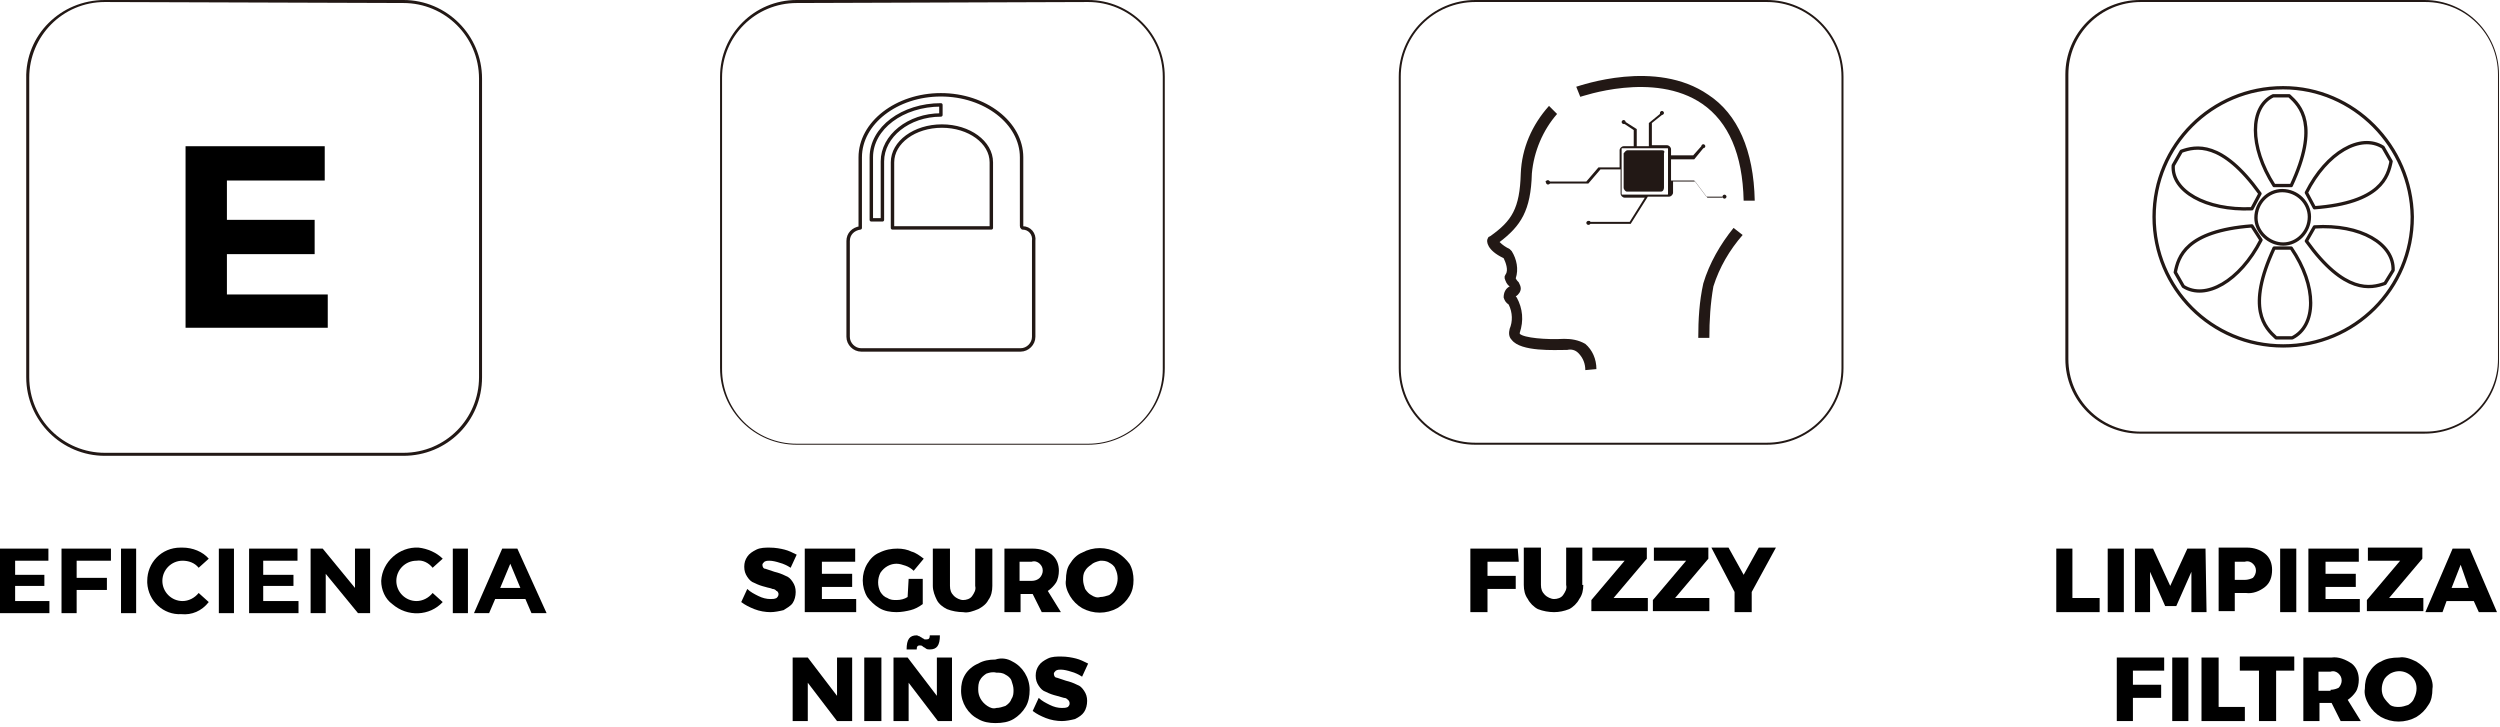 <?xml version="1.0" encoding="utf-8"?>
<!-- Generator: Adobe Illustrator 25.0.0, SVG Export Plug-In . SVG Version: 6.00 Build 0)  -->
<svg version="1.1" id="Capa_1" xmlns="http://www.w3.org/2000/svg" xmlns:xlink="http://www.w3.org/1999/xlink" x="0px" y="0px"
	 viewBox="0 0 247.9 72.1" style="enable-background:new 0 0 247.9 72.1;" xml:space="preserve">
<style type="text/css">
	.st0{fill:#221815;}
	.st1{fill:none;stroke:#221815;stroke-width:0.33;stroke-linecap:round;stroke-linejoin:round;}
	.st2{fill:none;stroke:#221815;stroke-width:0.34;stroke-linecap:round;stroke-linejoin:round;}
</style>
<g id="Capa_2_1_">
	<g id="Contenido_1">
		<g>
			<path class="st0" d="M240.4,43h-28.2c-4.1,0-7.4-3.3-7.4-7.4V7.4c0-4.1,3.3-7.4,7.4-7.4h28.2c4.1,0,7.4,3.3,7.4,7.4v28.2
				C247.9,39.7,244.6,43,240.4,43 M212.3,0.2c-4,0-7.2,3.2-7.2,7.2v28.2c0,4,3.2,7.2,7.2,7.2h28.2c4,0,7.2-3.2,7.2-7.2V7.4
				c0-4-3.2-7.2-7.2-7.2L212.3,0.2z"/>
			<path class="st1" d="M226.4,8.7c-7.1,0-12.8,5.7-12.8,12.8s5.7,12.8,12.8,12.8s12.8-5.7,12.8-12.8c0,0,0,0,0,0
				C239.1,14.5,233.4,8.7,226.4,8.7z M236.3,14.6l0.8,1.4c-0.3,1.5-1,4.1-7.6,4.6l-0.8-1.5C230.7,15.1,234.1,13.2,236.3,14.6
				L236.3,14.6z M229,21.5c0,1.5-1.2,2.7-2.6,2.7s-2.7-1.2-2.7-2.6c0-1.5,1.2-2.7,2.6-2.7h0C227.8,18.9,229,20.1,229,21.5z
				 M225.4,9.5h1.6c1.1,1,3,2.9,0.2,8.9h-1.7C223,14.5,223.1,10.6,225.4,9.5L225.4,9.5z M215.5,16.4l0.8-1.4c1.4-0.5,4-1.1,7.8,4.2
				l-0.8,1.5C218.7,20.9,215.3,18.9,215.5,16.4L215.5,16.4z M216.5,28.4l-0.8-1.4c0.3-1.5,1-4.1,7.6-4.6l0.9,1.4
				C222.1,27.9,218.7,29.8,216.5,28.4L216.5,28.4z M227.3,33.5h-1.6c-1.1-1-3-2.9-0.2-8.9h1.7C229.8,28.4,229.7,32.3,227.3,33.5
				L227.3,33.5z M236.5,28.1c-1.4,0.5-4,1.1-7.8-4.2l0.8-1.4c4.6-0.3,7.9,1.7,7.8,4.3L236.5,28.1z"/>
		</g>
		<g>
			<path class="st0" d="M175.2,44.1h-28.9c-4.2,0-7.6-3.4-7.6-7.6V7.6c0-4.2,3.4-7.6,7.6-7.6h28.9c4.2,0,7.6,3.4,7.6,7.6v28.9
				C182.8,40.7,179.4,44.1,175.2,44.1 M146.3,0.2c-4.1,0-7.4,3.3-7.4,7.4v28.9c0,4.1,3.3,7.4,7.4,7.4h28.9c4.1,0,7.4-3.3,7.4-7.4
				V7.6c0-4.1-3.3-7.4-7.4-7.4H146.3z"/>
			<path class="st0" d="M164.8,14.9h-3.4c-0.2,0-0.3,0.2-0.4,0.3v3.4c0,0.2,0.2,0.4,0.3,0.4h0h3.4c0.2,0,0.3-0.2,0.3-0.4v-3.4
				C165.1,15,165,14.9,164.8,14.9 M169.4,9.4c-5.2-3.6-12.7-0.9-13.1-0.8l0.4,1c0.1,0,7.3-2.6,12.1,0.7c2.6,1.8,4,5,4.1,9.6h1.1
				C173.9,14.9,172.3,11.3,169.4,9.4 M168.9,28.1c-0.4,1.8-0.5,3.6-0.5,5.4h1.1c0-1.7,0.1-3.4,0.4-5.1c0.6-1.9,1.6-3.6,2.9-5.1
				l-0.9-0.7C170.6,24.2,169.5,26.1,168.9,28.1 M155.1,33.6c-1.8,0.1-4-0.1-4.4-0.5c0,0,0,0,0-0.1c0.4-1.2,0.3-2.4-0.3-3.5l-0.1-0.1
				l0,0l0,0c0.3-0.2,0.5-0.5,0.5-0.8c0-0.2-0.1-0.4-0.2-0.6c-0.1-0.1-0.2-0.2-0.3-0.4c0.3-0.9,0.1-1.9-0.4-2.7l-0.1-0.1l-0.1-0.1
				c-0.4-0.2-0.7-0.4-1-0.7c2.1-1.6,3.1-3.1,3.2-6.8c0.2-2.2,1.1-4.3,2.5-5.9l-0.8-0.8c-1.7,1.9-2.7,4.2-2.8,6.7
				c-0.1,3.5-0.9,4.7-3,6.2l-0.2,0.1l-0.1,0.2c-0.1,0.2-0.1,1.1,1.6,1.9c0.2,0.4,0.5,1.2,0.2,1.6l-0.1,0.2v0.2
				c0.1,0.3,0.2,0.6,0.5,0.8l0,0c-0.4,0.2-0.6,0.6-0.6,1.1c0.1,0.3,0.2,0.5,0.5,0.7c0.4,0.8,0.4,1.7,0.1,2.4
				c-0.1,0.4-0.1,0.8,0.2,1.1c0.9,1.2,4.3,1,5.4,1h0.1c0.4-0.1,0.8,0,1.1,0.3c0.5,0.5,0.7,1.1,0.7,1.7l1.1-0.1c0-1-0.4-1.9-1.1-2.5
				C156.5,33.7,155.8,33.6,155.1,33.6 M170.8,19.6v-0.1c0,0.1,0.1,0.2,0.2,0.2c0.1,0,0.2-0.1,0.2-0.2c0-0.1-0.1-0.2-0.2-0.2
				c-0.1,0-0.2,0.1-0.2,0.2l0,0h-1.6l-1.2-1.6h-2.3v-2.1h2.3l0.9-1.1l0,0c0.1,0,0.2-0.1,0.2-0.2c0-0.1-0.1-0.2-0.2-0.2c0,0,0,0,0,0
				c-0.1,0-0.2,0.1-0.2,0.2c0,0,0,0,0,0l0,0l-0.8,0.9h-2.2v-0.6c0-0.2-0.2-0.4-0.4-0.4l0,0h-1.5v-2.2l1-0.8l0,0l0,0
				c0.1,0,0.2-0.1,0.2-0.2c0,0,0,0,0,0c0-0.1-0.1-0.2-0.2-0.2c0,0,0,0,0,0c-0.1,0-0.2,0.1-0.2,0.2c0,0,0,0,0,0s0,0,0,0.1l-1.1,0.9
				v2.3h-1.2v-1.7l-1.1-0.7c0-0.1-0.1-0.2-0.2-0.2c-0.1,0-0.2,0.1-0.2,0.2c0,0.1,0.1,0.2,0.2,0.2h0.1l0.9,0.6v1.6h-1
				c-0.2,0-0.4,0.2-0.4,0.4l0,0v1.7h-2.1l-1.2,1.4h-3.6l0,0c-0.1-0.1-0.2-0.2-0.3-0.1c-0.1,0-0.2,0.1-0.1,0.2c0,0.1,0.1,0.2,0.2,0.2
				c0,0,0,0,0,0c0.1,0,0.2-0.1,0.2-0.1v0h3.8l1.2-1.4h2v2.4c0,0.2,0.2,0.4,0.4,0.4l0,0h2l-1.5,2.4h-3.9c0-0.1-0.1-0.1-0.2-0.1
				c-0.1,0-0.2,0.1-0.2,0.2c0,0,0,0,0,0c0,0.1,0.1,0.2,0.2,0.2c0,0,0,0,0,0c0.1,0,0.1,0,0.2-0.1h4l1.7-2.7h2.1
				c0.2,0,0.4-0.2,0.4-0.4l0,0V18h2.2l1.2,1.6L170.8,19.6z M165.4,19.2c0,0.1,0,0.1-0.1,0.1h-4.4c-0.1,0-0.1,0-0.1-0.1l0,0v-4.4
				c0-0.1,0-0.1,0.1-0.1c0,0,0,0,0,0h4.4c0.1,0,0.1,0,0.1,0.1v0V19.2z"/>
		</g>
		<g>
			<path class="st0" d="M107.9,44.1H79c-4.2,0-7.6-3.4-7.6-7.6V7.6C71.4,3.4,74.8,0,79,0h28.9c4.2,0,7.6,3.4,7.6,7.6v28.9
				C115.5,40.7,112.1,44.1,107.9,44.1 M79,0.3c-4.1,0-7.4,3.3-7.4,7.4v28.9c0,4.1,3.3,7.4,7.4,7.4h28.9c4.1,0,7.4-3.3,7.4-7.4V7.6
				c0-4.1-3.3-7.4-7.4-7.4L79,0.3z"/>
			<path class="st2" d="M101.4,22.6L101.4,22.6c-0.1-0.1-0.1-0.1-0.1-0.2v-6.8c0-3.4-3.6-6.2-8-6.2s-8,2.8-8,6.2v6.8
				c0,0.1,0,0.1,0,0.2c-0.7,0.1-1.2,0.6-1.2,1.3v9.5c0,0.7,0.6,1.3,1.3,1.3c0,0,0,0,0,0h15.8c0.7,0,1.3-0.6,1.3-1.3v-9.5
				C102.6,23.2,102.1,22.6,101.4,22.6z M98.3,16.1v6.3c0,0.1,0,0.1,0,0.2h-9.8c0-0.1,0-0.1,0-0.2v-6.3c0-2,2.2-3.6,4.9-3.6
				S98.3,14.1,98.3,16.1z M86.4,15.6c0-2.9,3.1-5.2,6.9-5.2v1c-3.2,0-5.8,2.1-5.8,4.6v5.8h-1.1L86.4,15.6z"/>
		</g>
		<g>
			<path d="M77.8,54.5c0.4,0.1,0.8,0.3,1.2,0.5l-0.6,1.3c-0.3-0.2-0.7-0.4-1.1-0.5c-0.3-0.1-0.7-0.2-1-0.2c-0.2,0-0.3,0-0.5,0.1
				c-0.1,0.1-0.2,0.2-0.2,0.3c0,0.2,0.1,0.4,0.3,0.4c0.3,0.1,0.6,0.2,0.9,0.3c0.4,0.1,0.7,0.2,1.1,0.4c0.3,0.1,0.5,0.3,0.7,0.6
				c0.2,0.3,0.3,0.6,0.3,1c0,0.4-0.1,0.8-0.3,1.1c-0.2,0.3-0.6,0.5-0.9,0.7c-0.4,0.1-0.9,0.2-1.3,0.2c-0.5,0-1.1-0.1-1.6-0.3
				c-0.5-0.2-0.9-0.4-1.3-0.7l0.6-1.3c0.3,0.3,0.7,0.5,1.1,0.7c0.4,0.2,0.8,0.3,1.2,0.3c0.2,0,0.4,0,0.6-0.1
				c0.1-0.1,0.2-0.2,0.2-0.4c0-0.1-0.1-0.3-0.2-0.3c-0.1-0.1-0.2-0.2-0.4-0.2c-0.2-0.1-0.4-0.1-0.7-0.2c-0.4-0.1-0.7-0.2-1.1-0.4
				c-0.3-0.1-0.5-0.3-0.7-0.6c-0.2-0.3-0.3-0.6-0.3-1c0-0.4,0.1-0.7,0.3-1c0.2-0.3,0.5-0.5,0.9-0.7c0.4-0.2,0.9-0.2,1.3-0.2
				C76.9,54.3,77.4,54.4,77.8,54.5z"/>
			<path d="M84.8,55.7h-3.3v1.2h3v1.3h-3v1.2h3.4v1.3h-5.1v-6.3h5L84.8,55.7z"/>
			<path d="M90.1,57.4h1.4v2.5c-0.4,0.3-0.8,0.5-1.2,0.6c-0.4,0.1-0.9,0.2-1.4,0.2c-0.6,0-1.2-0.1-1.7-0.4c-0.5-0.3-0.9-0.7-1.2-1.1
				c-0.6-1-0.6-2.3,0-3.3c0.3-0.5,0.7-0.9,1.2-1.1c0.6-0.3,1.2-0.4,1.8-0.4c0.5,0,1,0.1,1.4,0.3c0.4,0.1,0.8,0.4,1.2,0.7l-1,1.2
				c-0.2-0.2-0.5-0.4-0.8-0.5c-0.3-0.1-0.6-0.2-0.9-0.2c-0.6,0-1.2,0.3-1.6,0.9c-0.3,0.6-0.3,1.3,0,1.9c0.2,0.3,0.4,0.5,0.7,0.6
				c0.3,0.2,0.6,0.2,0.9,0.2c0.4,0,0.8-0.1,1.1-0.3L90.1,57.4z"/>
			<path d="M98.4,58.1c0,0.5-0.1,1-0.4,1.4c-0.2,0.4-0.6,0.7-1,0.9c-0.5,0.2-1,0.4-1.5,0.3c-0.5,0-1.1-0.1-1.6-0.3
				c-0.4-0.2-0.8-0.5-1-0.9c-0.2-0.4-0.4-0.9-0.4-1.4v-3.7h1.7v3.7c0,0.4,0.1,0.7,0.4,1c0.2,0.2,0.6,0.4,0.9,0.4
				c0.3,0,0.7-0.1,0.9-0.4c0.2-0.3,0.4-0.6,0.3-1v-3.7h1.7L98.4,58.1z"/>
			<path d="M103.3,60.7l-0.9-1.8h-1.2v1.8h-1.6v-6.3h2.8c0.7,0,1.4,0.2,1.9,0.6c0.5,0.4,0.7,1,0.7,1.6c0,0.4-0.1,0.9-0.3,1.2
				c-0.2,0.3-0.5,0.6-0.8,0.8l1.3,2.1L103.3,60.7z M102.3,57.6c0.3,0,0.6-0.1,0.8-0.3c0.2-0.2,0.3-0.5,0.3-0.7
				c0-0.3-0.1-0.5-0.3-0.7c-0.2-0.2-0.5-0.3-0.8-0.2h-1.2v1.9H102.3z"/>
			<path d="M110.8,54.8c0.5,0.3,0.9,0.7,1.2,1.1c0.3,0.5,0.4,1.1,0.4,1.6c0,0.6-0.1,1.1-0.4,1.6c-0.3,0.5-0.7,0.9-1.2,1.2
				c-1.1,0.6-2.4,0.6-3.5,0c-0.5-0.3-0.9-0.7-1.2-1.2c-0.3-0.5-0.5-1.1-0.4-1.6c0-0.6,0.1-1.2,0.4-1.6c0.3-0.5,0.7-0.9,1.2-1.1
				C108.4,54.2,109.7,54.2,110.8,54.8z M108.2,56c-0.3,0.2-0.5,0.4-0.6,0.6c-0.2,0.3-0.2,0.6-0.2,0.9c0,0.3,0.1,0.6,0.2,0.9
				c0.2,0.3,0.4,0.5,0.6,0.6c0.3,0.2,0.6,0.3,0.9,0.2c0.3,0,0.6-0.1,0.9-0.2c0.3-0.2,0.5-0.4,0.6-0.7c0.3-0.6,0.3-1.3,0-1.9
				c-0.1-0.3-0.4-0.5-0.6-0.6c-0.3-0.2-0.6-0.2-0.9-0.2C108.7,55.7,108.4,55.8,108.2,56z"/>
			<path d="M84.5,71.5H83l-2.9-3.8v3.8h-1.5v-6.3h1.5l2.9,3.8v-3.8h1.5V71.5z"/>
			<path d="M87.4,71.5h-1.7v-6.3h1.7V71.5z"/>
			<path d="M94.4,71.5H93l-2.9-3.8v3.8h-1.5v-6.3H90l2.9,3.8v-3.8h1.5L94.4,71.5z M91.2,63.1c0.1,0.1,0.2,0.1,0.3,0.2
				c0.1,0,0.1,0.1,0.2,0.1c0,0,0.1,0,0.2,0c0.2,0,0.3-0.1,0.3-0.4h1c0,1-0.3,1.4-1,1.4c-0.1,0-0.3,0-0.4-0.1
				c-0.1-0.1-0.2-0.1-0.3-0.2c-0.1-0.1-0.2-0.1-0.3-0.1c-0.2,0-0.3,0.1-0.3,0.4h-1c0-1,0.3-1.4,1-1.4C91,63,91.1,63.1,91.2,63.1z"/>
			<path d="M100.4,65.6c1,0.5,1.7,1.6,1.7,2.8c0,0.6-0.1,1.2-0.4,1.7c-0.3,0.5-0.7,0.9-1.2,1.2c-0.5,0.3-1.1,0.4-1.8,0.4
				c-0.6,0-1.2-0.1-1.7-0.4c-1-0.5-1.7-1.6-1.7-2.8c0-0.6,0.1-1.1,0.4-1.6c0.3-0.5,0.8-0.9,1.3-1.1c0.5-0.3,1.1-0.4,1.7-0.4
				C99.3,65.2,99.9,65.3,100.4,65.6z M97.8,66.8c-0.3,0.2-0.5,0.4-0.6,0.6C97,67.7,97,68.1,97,68.4c0,0.6,0.3,1.2,0.9,1.6
				c0.3,0.2,0.6,0.3,0.9,0.2c0.3,0,0.6-0.1,0.9-0.2c0.3-0.2,0.5-0.4,0.6-0.7c0.2-0.3,0.2-0.6,0.2-0.9c0-0.3-0.1-0.6-0.2-0.9
				c-0.1-0.3-0.4-0.5-0.6-0.6c-0.3-0.2-0.6-0.2-0.9-0.2C98.4,66.6,98.1,66.7,97.8,66.8z"/>
			<path d="M106.7,65.3c0.4,0.1,0.8,0.3,1.2,0.5l-0.6,1.3c-0.3-0.2-0.7-0.4-1.1-0.5c-0.3-0.1-0.7-0.2-1-0.2c-0.2,0-0.3,0-0.5,0.1
				c-0.1,0.1-0.2,0.2-0.2,0.3c0,0.2,0.1,0.4,0.3,0.4c0.3,0.1,0.6,0.2,0.9,0.3c0.4,0.1,0.7,0.2,1.1,0.4c0.3,0.1,0.5,0.3,0.7,0.6
				c0.2,0.3,0.3,0.6,0.3,1c0,0.4-0.1,0.8-0.3,1.1c-0.2,0.3-0.5,0.5-0.9,0.7c-0.4,0.1-0.9,0.2-1.3,0.2c-0.5,0-1.1-0.1-1.6-0.3
				c-0.5-0.2-0.9-0.4-1.3-0.7l0.6-1.3c0.3,0.3,0.7,0.5,1.1,0.7c0.4,0.2,0.8,0.3,1.2,0.3c0.2,0,0.4,0,0.6-0.1
				c0.2-0.2,0.2-0.4,0.1-0.6c0,0-0.1-0.1-0.1-0.1c-0.1-0.1-0.2-0.2-0.4-0.2l-0.7-0.2c-0.4-0.1-0.7-0.2-1.1-0.4
				c-0.3-0.1-0.5-0.3-0.7-0.6c-0.2-0.3-0.3-0.6-0.3-1c0-0.4,0.1-0.7,0.3-1c0.2-0.3,0.5-0.5,0.9-0.7c0.4-0.2,0.9-0.2,1.3-0.2
				C105.8,65.1,106.3,65.2,106.7,65.3z"/>
		</g>
		<g>
			<path d="M150.6,55.7h-3.1v1.4h2.8v1.3h-2.8v2.3h-1.7v-6.3h4.7L150.6,55.7z"/>
			<path d="M157,58c0,0.5-0.1,1-0.4,1.4c-0.2,0.4-0.6,0.8-1,1c-0.5,0.2-1,0.3-1.5,0.3c-0.5,0-1.1-0.1-1.6-0.3c-0.4-0.2-0.8-0.6-1-1
				c-0.3-0.4-0.4-0.9-0.4-1.4v-3.7h1.7V58c0,0.4,0.1,0.7,0.4,1c0.2,0.2,0.6,0.4,0.9,0.4c0.3,0,0.7-0.1,0.9-0.4
				c0.2-0.3,0.4-0.6,0.3-1v-3.7h1.6V58z"/>
			<path d="M163.3,55.4l-3.3,3.9h3.4v1.3h-5.6v-1.1l3.3-3.9h-3.2v-1.3h5.4L163.3,55.4z"/>
			<path d="M169.4,55.4l-3.3,3.9h3.4v1.3h-5.6v-1.1l3.3-3.9H164v-1.3h5.4V55.4z"/>
			<path d="M173.7,58.7v2H172v-2l-2.3-4.4h1.7l1.5,2.7l1.5-2.7h1.7L173.7,58.7z"/>
		</g>
		<g>
			<path d="M205.5,59.3h2.7v1.4h-4.3v-6.3h1.6L205.5,59.3z"/>
			<path d="M210.6,60.7h-1.6v-6.3h1.6V60.7z"/>
			<path d="M218.8,60.7h-1.5v-4l-1.5,3.4h-1.1l-1.5-3.4v4h-1.5v-6.3h1.8l1.7,3.7l1.7-3.7h1.8L218.8,60.7z"/>
			<path d="M224.6,54.9c0.5,0.4,0.7,1,0.7,1.6c0,0.7-0.2,1.3-0.7,1.7c-0.5,0.4-1.2,0.7-1.9,0.6h-1.1v1.8H220v-6.3h2.8
				C223.5,54.3,224.1,54.5,224.6,54.9z M221.6,55.6v1.9h1c0.3,0,0.6-0.1,0.8-0.2c0.2-0.2,0.3-0.5,0.3-0.7c0-0.3-0.1-0.5-0.3-0.7
				c-0.2-0.2-0.5-0.3-0.8-0.2H221.6z"/>
			<path d="M227.7,60.7h-1.6v-6.3h1.6V60.7z"/>
			<path d="M233.9,55.7h-3.3v1.2h3v1.3h-3v1.2h3.4v1.3h-5.1v-6.3h5V55.7z"/>
			<path d="M240.2,55.4l-3.3,3.9h3.4v1.3h-5.6v-1.1l3.3-3.9h-3.2v-1.3h5.4L240.2,55.4z"/>
			<path d="M245.3,59.6h-2.7l-0.4,1.1h-1.7l2.7-6.3h1.7l2.7,6.3h-1.8L245.3,59.6z M244.8,58.3L244,56l-0.9,2.3H244.8z"/>
			<path d="M214.6,66.5h-3.1v1.4h2.8v1.3h-2.8v2.3h-1.6v-6.3h4.7L214.6,66.5z"/>
			<path d="M217,71.5h-1.6v-6.3h1.6V71.5z"/>
			<path d="M219.9,70.1h2.7v1.4h-4.3v-6.3h1.7V70.1z"/>
			<path d="M227.6,66.5h-1.9v5h-1.7v-5h-1.9v-1.4h5.4V66.5z"/>
			<path d="M232.1,71.5l-0.9-1.8h-1.2v1.8h-1.6v-6.3h2.8c0.7-0.1,1.4,0.2,2,0.6c0.5,0.4,0.7,1,0.7,1.6c0,0.4-0.1,0.9-0.3,1.2
				c-0.2,0.3-0.5,0.6-0.8,0.8l1.3,2.1L232.1,71.5z M231.1,68.4c0.3,0,0.6-0.1,0.8-0.2c0.2-0.2,0.3-0.5,0.3-0.7
				c0-0.3-0.1-0.5-0.3-0.7c-0.2-0.2-0.5-0.3-0.8-0.2h-1.2v1.9H231.1z"/>
			<path d="M239.6,65.6c0.5,0.3,0.9,0.7,1.2,1.1c0.3,0.5,0.5,1.1,0.4,1.6c0,0.6-0.1,1.2-0.4,1.6c-0.3,0.5-0.7,0.9-1.2,1.2
				c-1.1,0.6-2.4,0.6-3.5,0c-0.5-0.3-0.9-0.7-1.2-1.2c-0.3-0.5-0.5-1.1-0.4-1.6c0-0.6,0.1-1.1,0.4-1.6c0.3-0.5,0.7-0.9,1.2-1.1
				c0.5-0.3,1.1-0.4,1.8-0.4C238.4,65.1,239,65.3,239.6,65.6z M237,66.8c-0.3,0.2-0.5,0.4-0.6,0.6c-0.3,0.6-0.3,1.3,0,1.8
				c0.2,0.3,0.4,0.5,0.6,0.7c0.3,0.2,0.6,0.2,0.9,0.2c0.3,0,0.6-0.1,0.9-0.2c0.3-0.2,0.5-0.4,0.6-0.7c0.3-0.6,0.3-1.3,0-1.8
				C238.9,66.6,237.9,66.3,237,66.8C237,66.8,237,66.8,237,66.8L237,66.8z"/>
		</g>
		<g>
			<polygon points="4.9,59.6 4.9,60.8 0,60.8 0,54.4 4.8,54.4 4.8,55.6 1.5,55.6 1.5,57 4.4,57 4.4,58.1 1.5,58.1 1.5,59.6 			"/>
			<polygon points="7.6,55.6 7.6,57.3 10.6,57.3 10.6,58.5 7.6,58.5 7.6,60.8 6.1,60.8 6.1,54.4 11,54.4 11,55.6 			"/>
			<rect x="12" y="54.4" width="1.5" height="6.4"/>
			<path d="M14.6,57.6c0-1.8,1.4-3.3,3.3-3.3c0.1,0,0.1,0,0.2,0c1,0,2,0.4,2.6,1.1l-1,0.9c-0.4-0.5-1-0.7-1.6-0.7c-1.1,0-2,0.9-2,2
				s0.9,2,2,2c0.6,0,1.2-0.3,1.6-0.8l1,0.9C20,60.6,19,61,18,60.9c-1.8,0.1-3.3-1.3-3.4-3.1C14.6,57.7,14.6,57.7,14.6,57.6"/>
			<rect x="21.7" y="54.4" width="1.5" height="6.4"/>
			<polygon points="29.6,59.6 29.6,60.8 24.7,60.8 24.7,54.4 29.5,54.4 29.5,55.6 26.1,55.6 26.1,57 29.1,57 29.1,58.1 26.1,58.1 
				26.1,59.6 			"/>
			<polygon points="36.7,54.4 36.7,60.8 35.5,60.8 32.3,56.9 32.3,60.8 30.8,60.8 30.8,54.4 32,54.4 35.2,58.3 35.2,54.4 			"/>
			<path d="M37.8,57.6c0.1-1.9,1.8-3.4,3.7-3.3c0.9,0.1,1.8,0.5,2.4,1.1l-1,0.9c-0.4-0.5-1-0.8-1.6-0.7c-1.1,0-2,0.9-2,2s0.9,2,2,2
				c0.6,0,1.2-0.3,1.6-0.8l1,0.9c-1.3,1.4-3.5,1.5-5,0.2C38.2,59.4,37.8,58.5,37.8,57.6"/>
			<rect x="44.9" y="54.4" width="1.5" height="6.4"/>
			<path d="M52.1,59.4h-3l-0.6,1.4H47l2.8-6.4h1.5l2.9,6.4h-1.5L52.1,59.4z M51.6,58.3l-1-2.4l-1,2.4H51.6z"/>
		</g>
		<g>
			<path class="st0" d="M40,45.2H10.4c-4.3,0-7.8-3.5-7.8-7.8V7.8C2.5,3.5,6,0,10.4,0H40c4.3,0,7.8,3.5,7.8,7.8v29.6
				C47.8,41.8,44.3,45.2,40,45.2 M10.4,0.2c-4.2,0-7.5,3.4-7.5,7.5v29.7c0,4.2,3.4,7.5,7.5,7.5H40c4.2,0,7.5-3.4,7.5-7.5V7.8
				c0-4.2-3.4-7.5-7.5-7.5L10.4,0.2z"/>
			<polygon points="32.2,17.9 22.5,17.9 22.5,21.8 31.2,21.8 31.2,25.2 22.5,25.2 22.5,29.2 32.5,29.2 32.5,32.5 18.4,32.5 
				18.4,14.5 32.2,14.5 			"/>
		</g>
	</g>
</g>
</svg>
